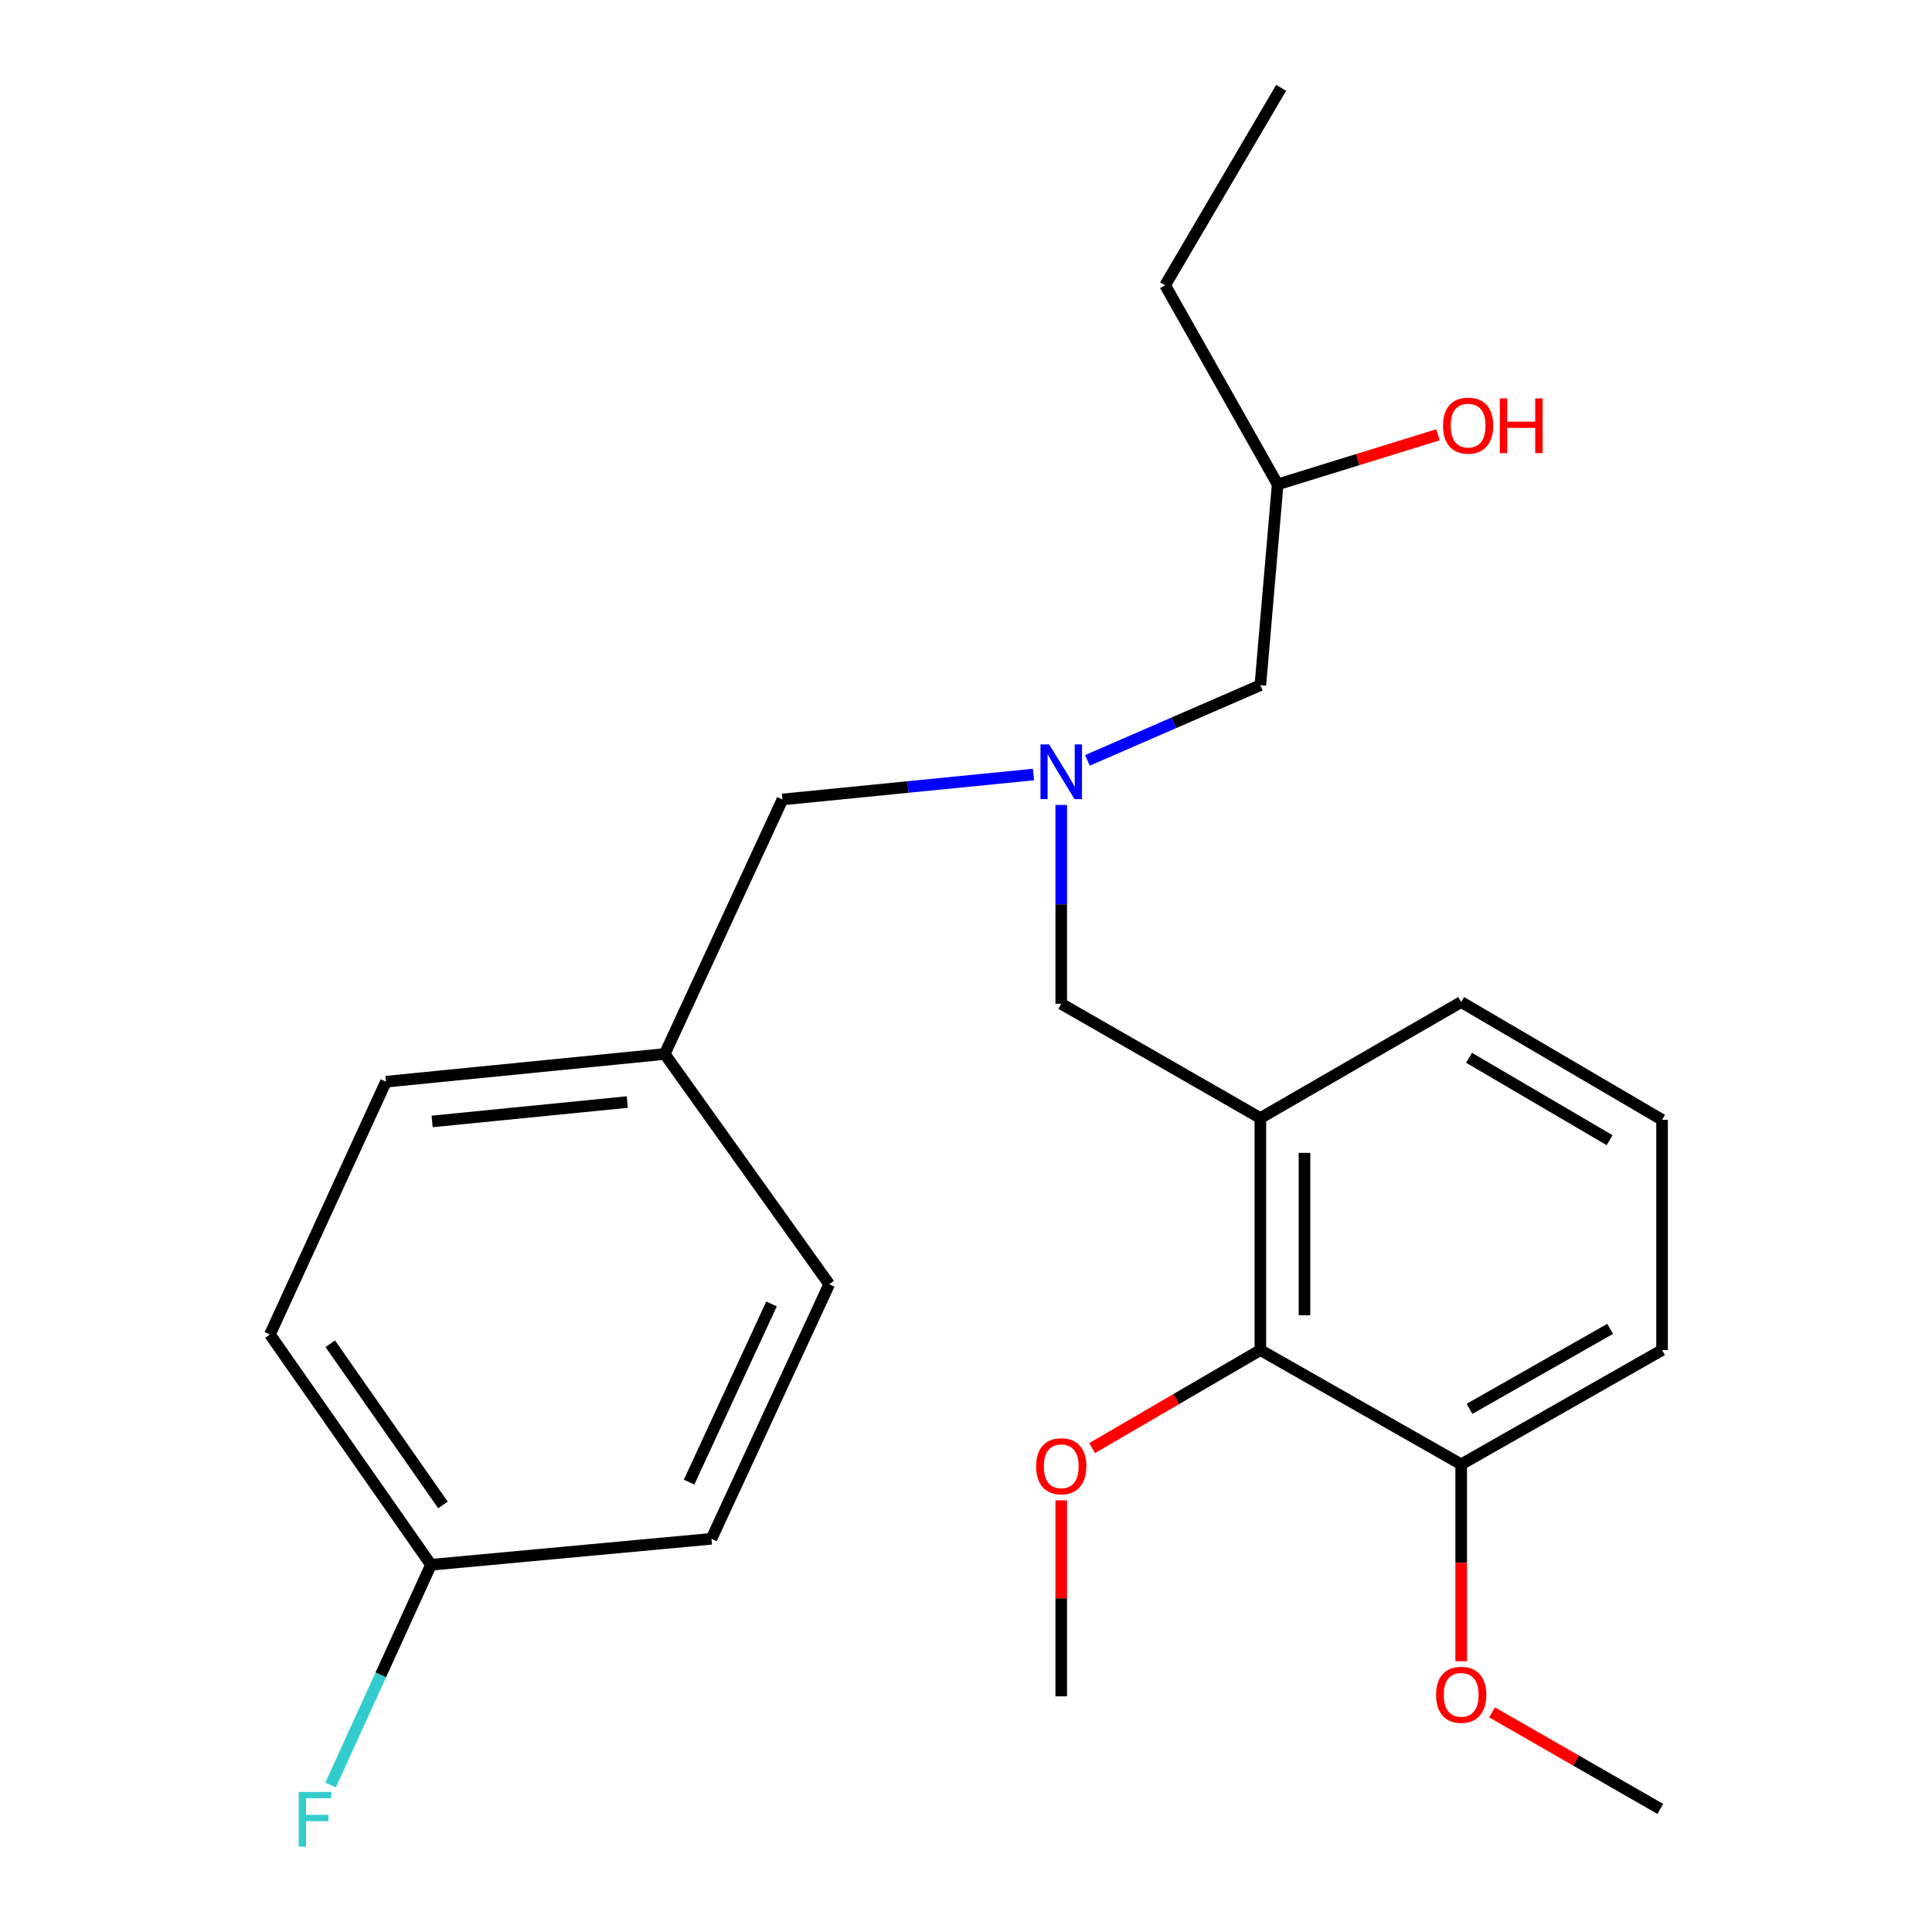 <?xml version='1.0' encoding='iso-8859-1'?>
<svg version='1.1' baseProfile='full'
              xmlns='http://www.w3.org/2000/svg'
                      xmlns:rdkit='http://www.rdkit.org/xml'
                      xmlns:xlink='http://www.w3.org/1999/xlink'
                  xml:space='preserve'
width='1000px' height='1000px' viewBox='0 0 1000 1000'>
<!-- END OF HEADER -->
<rect style='opacity:1.0;fill:#FFFFFF;stroke:none' width='1000' height='1000' x='0' y='0'> </rect>
<path class='bond-0' d='M 534.929,400.895 L 469.965,407.348' style='fill:none;fill-rule:evenodd;stroke:#0000FF;stroke-width:6px;stroke-linecap:butt;stroke-linejoin:miter;stroke-opacity:1' />
<path class='bond-0' d='M 469.965,407.348 L 405.002,413.802' style='fill:none;fill-rule:evenodd;stroke:#000000;stroke-width:6px;stroke-linecap:butt;stroke-linejoin:miter;stroke-opacity:1' />
<path class='bond-1' d='M 562.844,393.576 L 607.602,374.114' style='fill:none;fill-rule:evenodd;stroke:#0000FF;stroke-width:6px;stroke-linecap:butt;stroke-linejoin:miter;stroke-opacity:1' />
<path class='bond-1' d='M 607.602,374.114 L 652.36,354.651' style='fill:none;fill-rule:evenodd;stroke:#000000;stroke-width:6px;stroke-linecap:butt;stroke-linejoin:miter;stroke-opacity:1' />
<path class='bond-2' d='M 549.294,416.63 L 549.294,468.093' style='fill:none;fill-rule:evenodd;stroke:#0000FF;stroke-width:6px;stroke-linecap:butt;stroke-linejoin:miter;stroke-opacity:1' />
<path class='bond-2' d='M 549.294,468.093 L 549.294,519.556' style='fill:none;fill-rule:evenodd;stroke:#000000;stroke-width:6px;stroke-linecap:butt;stroke-linejoin:miter;stroke-opacity:1' />
<path class='bond-3' d='M 652.36,354.651 L 661.315,250.711' style='fill:none;fill-rule:evenodd;stroke:#000000;stroke-width:6px;stroke-linecap:butt;stroke-linejoin:miter;stroke-opacity:1' />
<path class='bond-4' d='M 603.066,147.645 L 663.116,45.455' style='fill:none;fill-rule:evenodd;stroke:#000000;stroke-width:6px;stroke-linecap:butt;stroke-linejoin:miter;stroke-opacity:1' />
<path class='bond-5' d='M 603.066,147.645 L 661.315,250.711' style='fill:none;fill-rule:evenodd;stroke:#000000;stroke-width:6px;stroke-linecap:butt;stroke-linejoin:miter;stroke-opacity:1' />
<path class='bond-6' d='M 549.294,519.556 L 652.36,578.707' style='fill:none;fill-rule:evenodd;stroke:#000000;stroke-width:6px;stroke-linecap:butt;stroke-linejoin:miter;stroke-opacity:1' />
<path class='bond-7' d='M 661.315,250.711 L 702.819,237.873' style='fill:none;fill-rule:evenodd;stroke:#000000;stroke-width:6px;stroke-linecap:butt;stroke-linejoin:miter;stroke-opacity:1' />
<path class='bond-7' d='M 702.819,237.873 L 744.323,225.035' style='fill:none;fill-rule:evenodd;stroke:#FF0000;stroke-width:6px;stroke-linecap:butt;stroke-linejoin:miter;stroke-opacity:1' />
<path class='bond-8' d='M 652.36,698.796 L 652.36,578.707' style='fill:none;fill-rule:evenodd;stroke:#000000;stroke-width:6px;stroke-linecap:butt;stroke-linejoin:miter;stroke-opacity:1' />
<path class='bond-8' d='M 675.193,680.782 L 675.193,596.72' style='fill:none;fill-rule:evenodd;stroke:#000000;stroke-width:6px;stroke-linecap:butt;stroke-linejoin:miter;stroke-opacity:1' />
<path class='bond-9' d='M 652.36,698.796 L 756.313,757.946' style='fill:none;fill-rule:evenodd;stroke:#000000;stroke-width:6px;stroke-linecap:butt;stroke-linejoin:miter;stroke-opacity:1' />
<path class='bond-10' d='M 652.36,698.796 L 608.818,724.165' style='fill:none;fill-rule:evenodd;stroke:#000000;stroke-width:6px;stroke-linecap:butt;stroke-linejoin:miter;stroke-opacity:1' />
<path class='bond-10' d='M 608.818,724.165 L 565.276,749.534' style='fill:none;fill-rule:evenodd;stroke:#FF0000;stroke-width:6px;stroke-linecap:butt;stroke-linejoin:miter;stroke-opacity:1' />
<path class='bond-11' d='M 652.36,578.707 L 756.313,518.656' style='fill:none;fill-rule:evenodd;stroke:#000000;stroke-width:6px;stroke-linecap:butt;stroke-linejoin:miter;stroke-opacity:1' />
<path class='bond-12' d='M 139.721,690.728 L 223.074,809.929' style='fill:none;fill-rule:evenodd;stroke:#000000;stroke-width:6px;stroke-linecap:butt;stroke-linejoin:miter;stroke-opacity:1' />
<path class='bond-12' d='M 170.936,695.523 L 229.283,778.964' style='fill:none;fill-rule:evenodd;stroke:#000000;stroke-width:6px;stroke-linecap:butt;stroke-linejoin:miter;stroke-opacity:1' />
<path class='bond-13' d='M 139.721,690.728 L 199.771,559.882' style='fill:none;fill-rule:evenodd;stroke:#000000;stroke-width:6px;stroke-linecap:butt;stroke-linejoin:miter;stroke-opacity:1' />
<path class='bond-14' d='M 223.074,809.929 L 368.254,796.483' style='fill:none;fill-rule:evenodd;stroke:#000000;stroke-width:6px;stroke-linecap:butt;stroke-linejoin:miter;stroke-opacity:1' />
<path class='bond-15' d='M 223.074,809.929 L 197.1,866.912' style='fill:none;fill-rule:evenodd;stroke:#000000;stroke-width:6px;stroke-linecap:butt;stroke-linejoin:miter;stroke-opacity:1' />
<path class='bond-15' d='M 197.1,866.912 L 171.127,923.896' style='fill:none;fill-rule:evenodd;stroke:#33CCCC;stroke-width:6px;stroke-linecap:butt;stroke-linejoin:miter;stroke-opacity:1' />
<path class='bond-16' d='M 368.254,796.483 L 429.205,664.736' style='fill:none;fill-rule:evenodd;stroke:#000000;stroke-width:6px;stroke-linecap:butt;stroke-linejoin:miter;stroke-opacity:1' />
<path class='bond-16' d='M 356.674,767.134 L 399.34,674.911' style='fill:none;fill-rule:evenodd;stroke:#000000;stroke-width:6px;stroke-linecap:butt;stroke-linejoin:miter;stroke-opacity:1' />
<path class='bond-17' d='M 429.205,664.736 L 344.063,545.548' style='fill:none;fill-rule:evenodd;stroke:#000000;stroke-width:6px;stroke-linecap:butt;stroke-linejoin:miter;stroke-opacity:1' />
<path class='bond-18' d='M 344.063,545.548 L 199.771,559.882' style='fill:none;fill-rule:evenodd;stroke:#000000;stroke-width:6px;stroke-linecap:butt;stroke-linejoin:miter;stroke-opacity:1' />
<path class='bond-18' d='M 324.677,570.419 L 223.672,580.453' style='fill:none;fill-rule:evenodd;stroke:#000000;stroke-width:6px;stroke-linecap:butt;stroke-linejoin:miter;stroke-opacity:1' />
<path class='bond-19' d='M 344.063,545.548 L 405.002,413.802' style='fill:none;fill-rule:evenodd;stroke:#000000;stroke-width:6px;stroke-linecap:butt;stroke-linejoin:miter;stroke-opacity:1' />
<path class='bond-20' d='M 756.313,757.946 L 756.313,808.896' style='fill:none;fill-rule:evenodd;stroke:#000000;stroke-width:6px;stroke-linecap:butt;stroke-linejoin:miter;stroke-opacity:1' />
<path class='bond-20' d='M 756.313,808.896 L 756.313,859.847' style='fill:none;fill-rule:evenodd;stroke:#FF0000;stroke-width:6px;stroke-linecap:butt;stroke-linejoin:miter;stroke-opacity:1' />
<path class='bond-21' d='M 756.313,757.946 L 860.279,698.796' style='fill:none;fill-rule:evenodd;stroke:#000000;stroke-width:6px;stroke-linecap:butt;stroke-linejoin:miter;stroke-opacity:1' />
<path class='bond-21' d='M 760.617,729.227 L 833.393,687.822' style='fill:none;fill-rule:evenodd;stroke:#000000;stroke-width:6px;stroke-linecap:butt;stroke-linejoin:miter;stroke-opacity:1' />
<path class='bond-22' d='M 549.294,776.586 L 549.294,827.304' style='fill:none;fill-rule:evenodd;stroke:#FF0000;stroke-width:6px;stroke-linecap:butt;stroke-linejoin:miter;stroke-opacity:1' />
<path class='bond-22' d='M 549.294,827.304 L 549.294,878.022' style='fill:none;fill-rule:evenodd;stroke:#000000;stroke-width:6px;stroke-linecap:butt;stroke-linejoin:miter;stroke-opacity:1' />
<path class='bond-23' d='M 772.284,886.312 L 815.831,911.305' style='fill:none;fill-rule:evenodd;stroke:#FF0000;stroke-width:6px;stroke-linecap:butt;stroke-linejoin:miter;stroke-opacity:1' />
<path class='bond-23' d='M 815.831,911.305 L 859.379,936.297' style='fill:none;fill-rule:evenodd;stroke:#000000;stroke-width:6px;stroke-linecap:butt;stroke-linejoin:miter;stroke-opacity:1' />
<path class='bond-24' d='M 756.313,518.656 L 860.279,579.607' style='fill:none;fill-rule:evenodd;stroke:#000000;stroke-width:6px;stroke-linecap:butt;stroke-linejoin:miter;stroke-opacity:1' />
<path class='bond-24' d='M 760.36,547.496 L 833.137,590.162' style='fill:none;fill-rule:evenodd;stroke:#000000;stroke-width:6px;stroke-linecap:butt;stroke-linejoin:miter;stroke-opacity:1' />
<path class='bond-25' d='M 860.279,579.607 L 860.279,698.796' style='fill:none;fill-rule:evenodd;stroke:#000000;stroke-width:6px;stroke-linecap:butt;stroke-linejoin:miter;stroke-opacity:1' />
<path  class='atom-0' d='M 543.034 385.308
L 552.314 400.308
Q 553.234 401.788, 554.714 404.468
Q 556.194 407.148, 556.274 407.308
L 556.274 385.308
L 560.034 385.308
L 560.034 413.628
L 556.154 413.628
L 546.194 397.228
Q 545.034 395.308, 543.794 393.108
Q 542.594 390.908, 542.234 390.228
L 542.234 413.628
L 538.554 413.628
L 538.554 385.308
L 543.034 385.308
' fill='#0000FF'/>
<path  class='atom-5' d='M 746.903 220.296
Q 746.903 213.496, 750.263 209.696
Q 753.623 205.896, 759.903 205.896
Q 766.183 205.896, 769.543 209.696
Q 772.903 213.496, 772.903 220.296
Q 772.903 227.176, 769.503 231.096
Q 766.103 234.976, 759.903 234.976
Q 753.663 234.976, 750.263 231.096
Q 746.903 227.216, 746.903 220.296
M 759.903 231.776
Q 764.223 231.776, 766.543 228.896
Q 768.903 225.976, 768.903 220.296
Q 768.903 214.736, 766.543 211.936
Q 764.223 209.096, 759.903 209.096
Q 755.583 209.096, 753.223 211.896
Q 750.903 214.696, 750.903 220.296
Q 750.903 226.016, 753.223 228.896
Q 755.583 231.776, 759.903 231.776
' fill='#FF0000'/>
<path  class='atom-5' d='M 776.303 206.216
L 780.143 206.216
L 780.143 218.256
L 794.623 218.256
L 794.623 206.216
L 798.463 206.216
L 798.463 234.536
L 794.623 234.536
L 794.623 221.456
L 780.143 221.456
L 780.143 234.536
L 776.303 234.536
L 776.303 206.216
' fill='#FF0000'/>
<path  class='atom-16' d='M 154.603 927.515
L 171.443 927.515
L 171.443 930.755
L 158.403 930.755
L 158.403 939.355
L 170.003 939.355
L 170.003 942.635
L 158.403 942.635
L 158.403 955.835
L 154.603 955.835
L 154.603 927.515
' fill='#33CCCC'/>
<path  class='atom-18' d='M 536.294 758.926
Q 536.294 752.126, 539.654 748.326
Q 543.014 744.526, 549.294 744.526
Q 555.574 744.526, 558.934 748.326
Q 562.294 752.126, 562.294 758.926
Q 562.294 765.806, 558.894 769.726
Q 555.494 773.606, 549.294 773.606
Q 543.054 773.606, 539.654 769.726
Q 536.294 765.846, 536.294 758.926
M 549.294 770.406
Q 553.614 770.406, 555.934 767.526
Q 558.294 764.606, 558.294 758.926
Q 558.294 753.366, 555.934 750.566
Q 553.614 747.726, 549.294 747.726
Q 544.974 747.726, 542.614 750.526
Q 540.294 753.326, 540.294 758.926
Q 540.294 764.646, 542.614 767.526
Q 544.974 770.406, 549.294 770.406
' fill='#FF0000'/>
<path  class='atom-19' d='M 743.313 877.227
Q 743.313 870.427, 746.673 866.627
Q 750.033 862.827, 756.313 862.827
Q 762.593 862.827, 765.953 866.627
Q 769.313 870.427, 769.313 877.227
Q 769.313 884.107, 765.913 888.027
Q 762.513 891.907, 756.313 891.907
Q 750.073 891.907, 746.673 888.027
Q 743.313 884.147, 743.313 877.227
M 756.313 888.707
Q 760.633 888.707, 762.953 885.827
Q 765.313 882.907, 765.313 877.227
Q 765.313 871.667, 762.953 868.867
Q 760.633 866.027, 756.313 866.027
Q 751.993 866.027, 749.633 868.827
Q 747.313 871.627, 747.313 877.227
Q 747.313 882.947, 749.633 885.827
Q 751.993 888.707, 756.313 888.707
' fill='#FF0000'/>
</svg>
